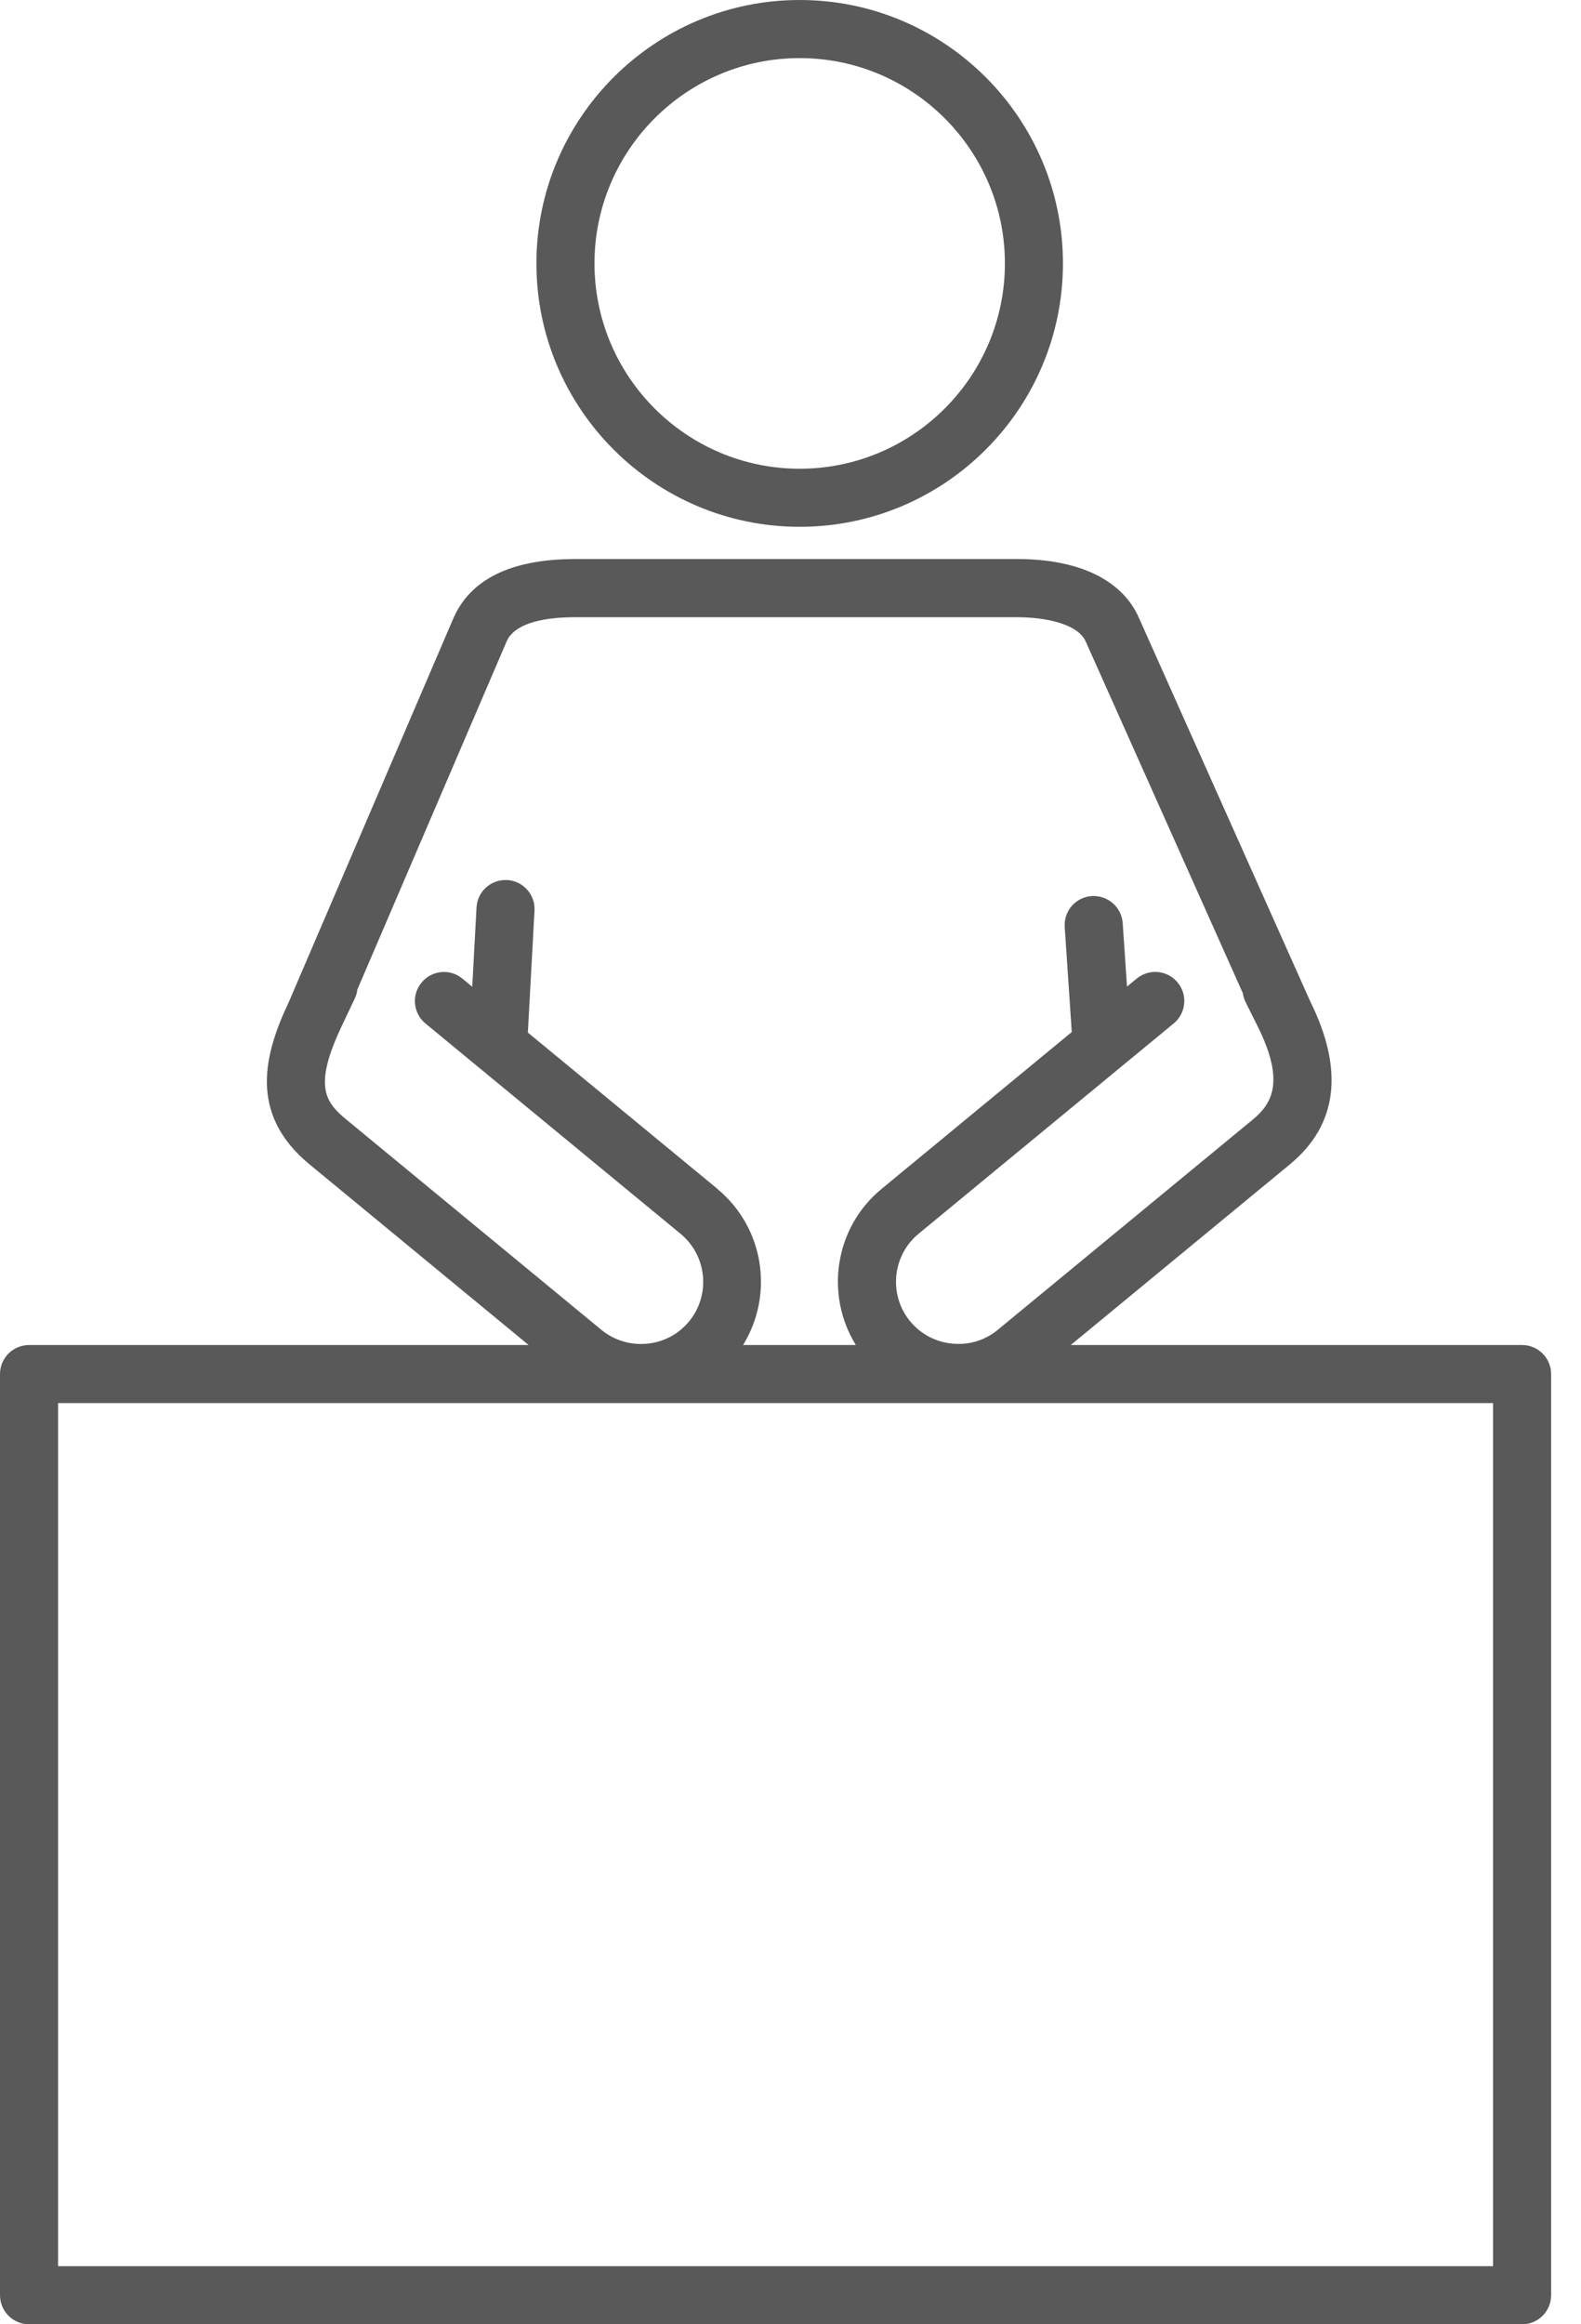 <svg width="49" height="72" viewBox="0 0 49 72" fill="none" xmlns="http://www.w3.org/2000/svg">
<path d="M24.785 16.319C29.284 16.319 32.944 12.659 32.944 8.16C32.944 3.661 29.284 0 24.785 0C20.286 0 16.625 3.661 16.625 8.16C16.625 12.659 20.286 16.319 24.785 16.319ZM24.785 1.8C28.291 1.8 31.145 4.653 31.145 8.16C31.145 11.666 28.291 14.52 24.785 14.52C21.278 14.52 18.425 11.666 18.425 8.16C18.425 4.653 21.278 1.8 24.785 1.8Z" fill="#595959"/>
<path d="M47.174 41.665H33.186L39.978 36.068C41.456 34.849 41.667 33.148 40.603 31.009L35.302 19.147C34.788 17.967 33.446 17.317 31.52 17.317H17.836C15.857 17.317 14.584 17.934 14.052 19.152L8.959 31.022C8.196 32.633 7.679 34.492 9.592 36.068L16.384 41.665H0.9C0.404 41.665 0 42.068 0 42.565V71.1C0 71.596 0.404 72 0.9 72H47.174C47.67 72 48.074 71.596 48.074 71.1V42.565C48.074 42.068 47.67 41.665 47.174 41.665ZM22.237 36.829L16.36 31.986L16.566 28.207C16.592 27.71 16.211 27.286 15.715 27.261C15.216 27.237 14.795 27.615 14.769 28.111L14.636 30.567L14.332 30.315C13.949 29.998 13.381 30.052 13.065 30.438C12.748 30.821 12.803 31.389 13.188 31.706L21.093 38.22C21.913 38.896 22.032 40.114 21.355 40.935C21.029 41.331 20.566 41.575 20.052 41.624C19.538 41.672 19.037 41.521 18.641 41.197L10.736 34.682C10.075 34.137 9.71 33.644 10.592 31.783L10.995 30.932C11.039 30.842 11.065 30.749 11.075 30.654L15.702 19.87C15.972 19.25 17.011 19.119 17.834 19.119H31.518C32.389 19.119 33.407 19.317 33.652 19.877L38.521 30.77C38.533 30.865 38.562 30.96 38.608 31.05L38.981 31.798C39.837 33.515 39.415 34.197 38.829 34.68L30.924 41.194C30.528 41.521 30.029 41.672 29.513 41.621C28.998 41.572 28.536 41.325 28.209 40.932C27.533 40.112 27.651 38.893 28.471 38.217L36.377 31.703C36.76 31.387 36.816 30.819 36.5 30.436C36.184 30.052 35.618 29.996 35.233 30.312L34.929 30.561L34.796 28.595C34.762 28.099 34.333 27.729 33.837 27.757C33.34 27.79 32.965 28.22 32.999 28.716L33.217 31.97L27.322 36.829C25.867 38.027 25.561 40.104 26.525 41.665H23.029C23.993 40.104 23.687 38.03 22.232 36.829H22.237ZM46.274 70.2H1.8V43.464H46.274V70.2Z" fill="#595959"/>
</svg>
